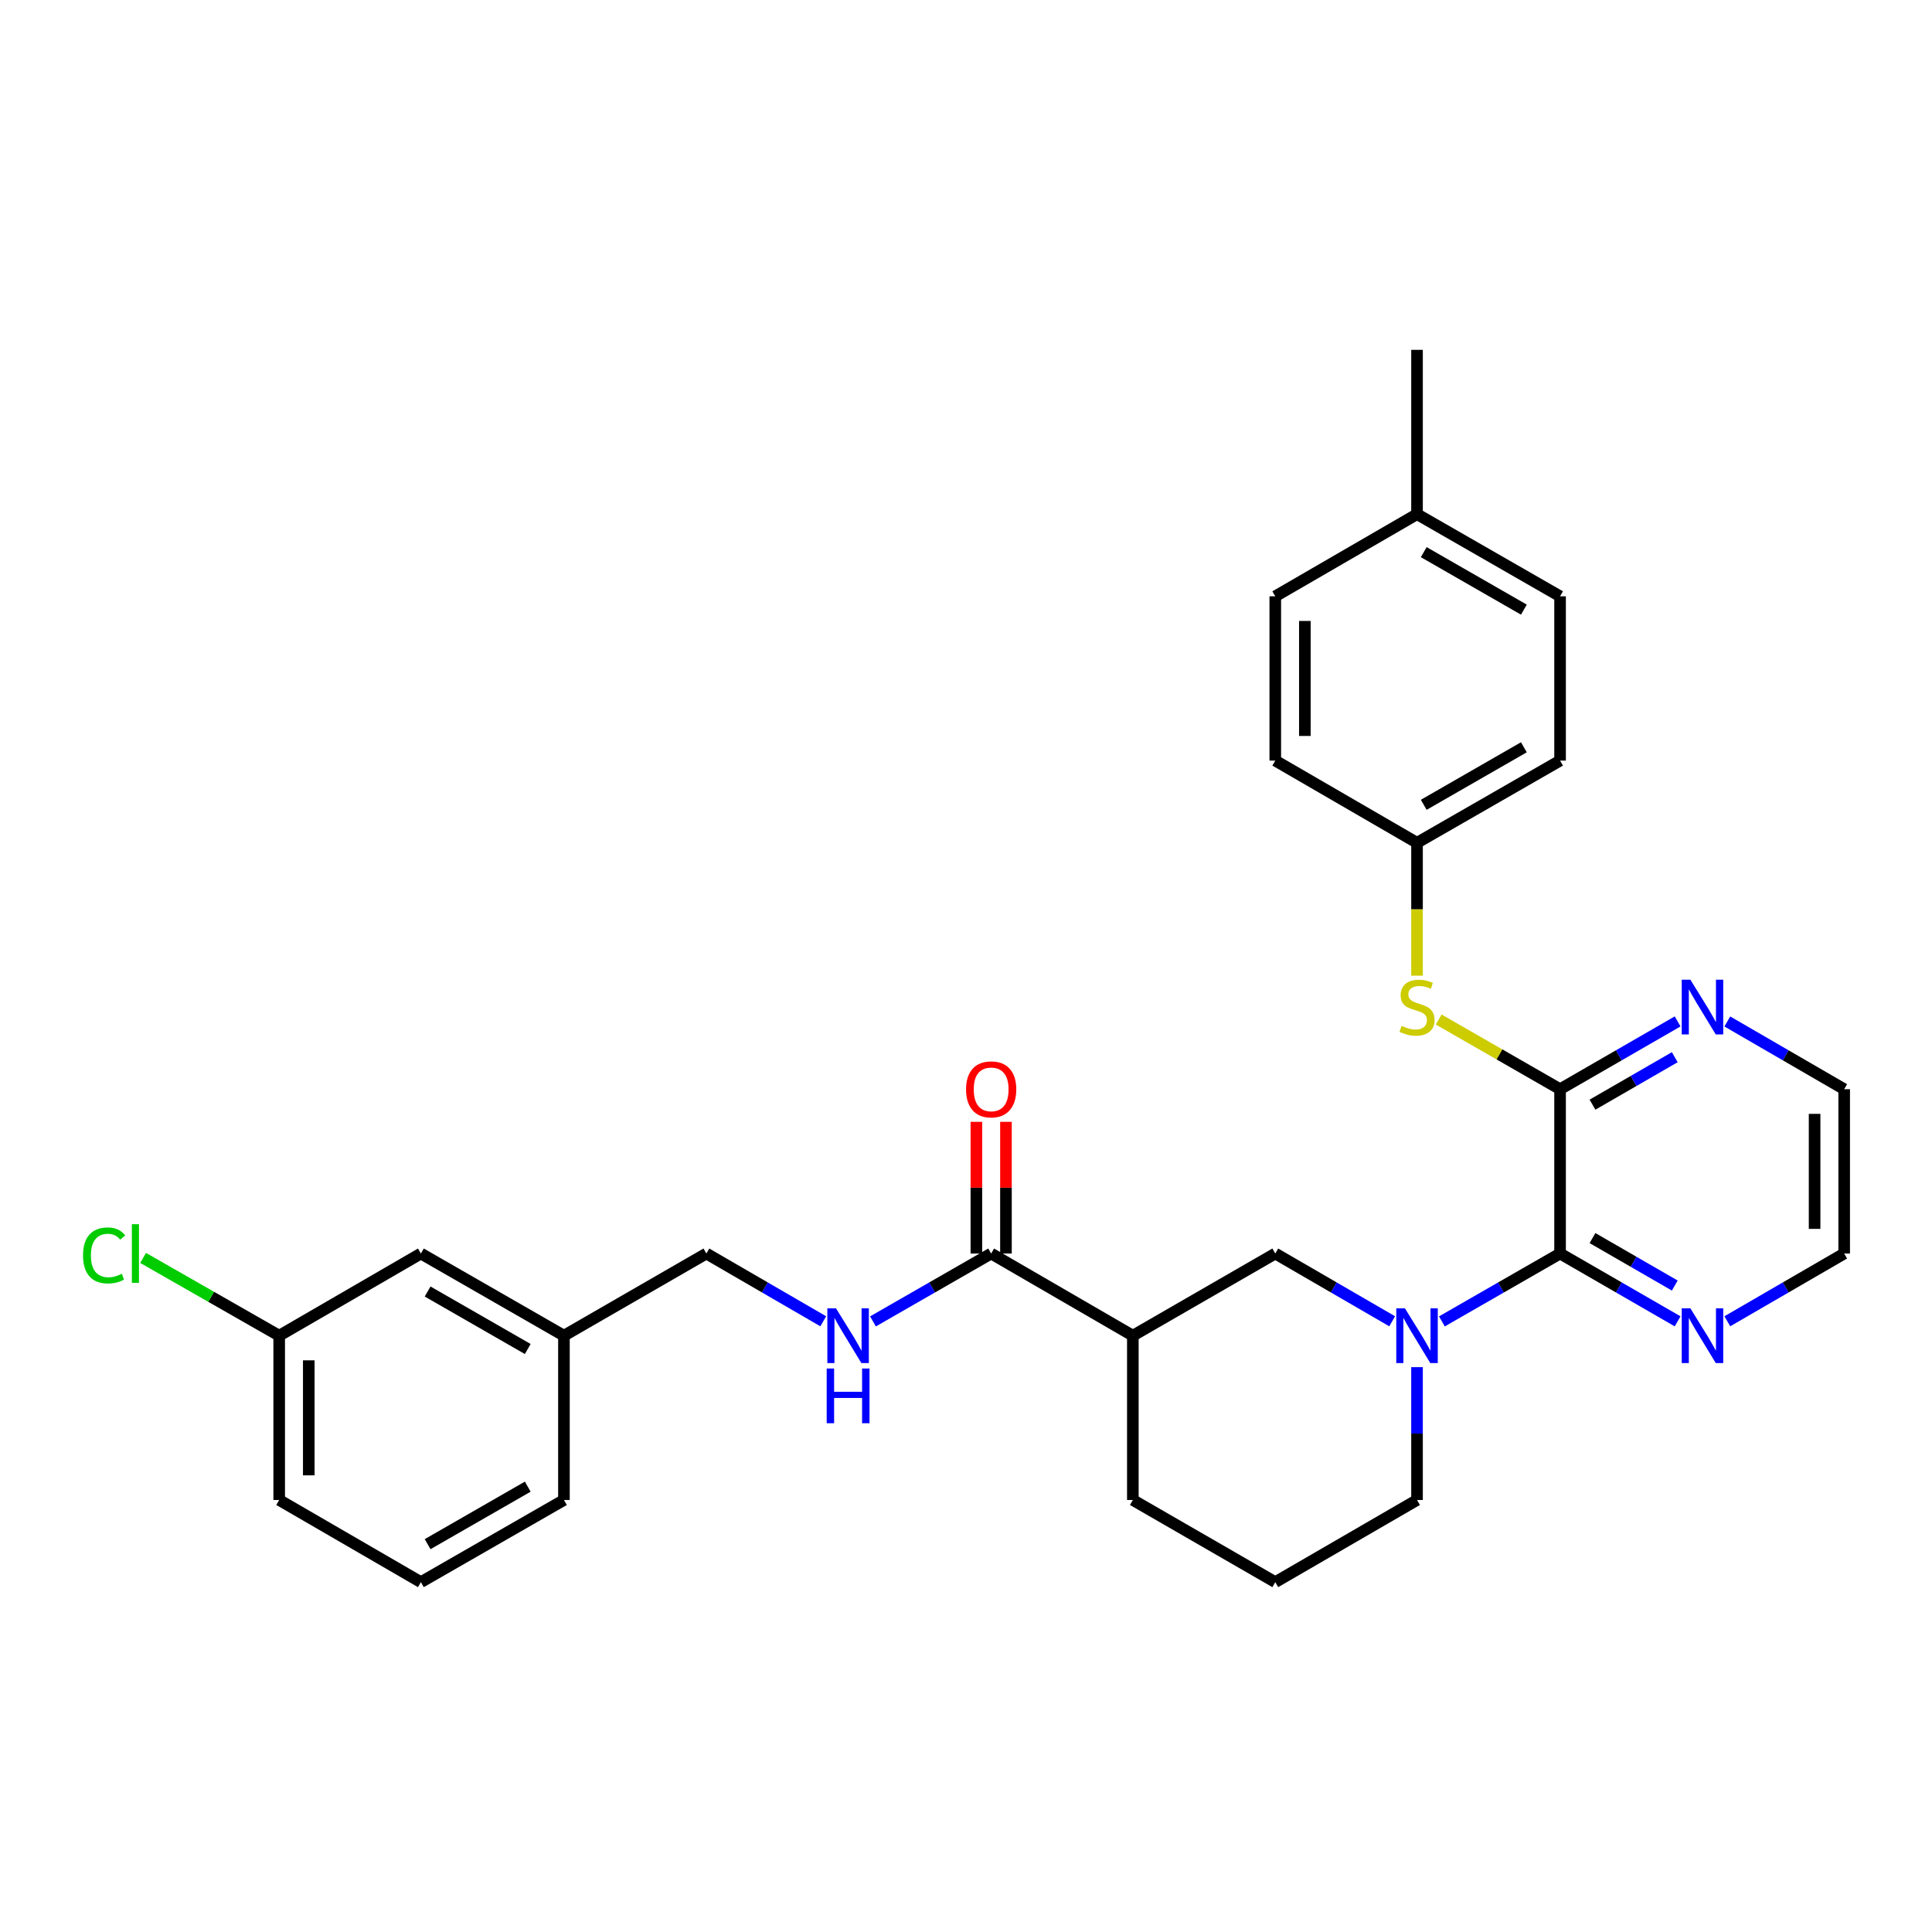 <?xml version='1.0' encoding='iso-8859-1'?>
<svg version='1.1' baseProfile='full'
              xmlns='http://www.w3.org/2000/svg'
                      xmlns:rdkit='http://www.rdkit.org/xml'
                      xmlns:xlink='http://www.w3.org/1999/xlink'
                  xml:space='preserve'
width='1000px' height='1000px' viewBox='0 0 1000 1000'>
<!-- END OF HEADER -->
<rect style='opacity:1.0;fill:#FFFFFF;stroke:none' width='1000' height='1000' x='0' y='0'> </rect>
<path class='bond-0' d='M 746.324,683.954 L 776.907,666.389' style='fill:none;fill-rule:evenodd;stroke:#0000FF;stroke-width:6px;stroke-linecap:butt;stroke-linejoin:miter;stroke-opacity:1' />
<path class='bond-0' d='M 776.907,666.389 L 807.491,648.824' style='fill:none;fill-rule:evenodd;stroke:#000000;stroke-width:6px;stroke-linecap:butt;stroke-linejoin:miter;stroke-opacity:1' />
<path class='bond-4' d='M 720.589,683.895 L 690.334,666.36' style='fill:none;fill-rule:evenodd;stroke:#0000FF;stroke-width:6px;stroke-linecap:butt;stroke-linejoin:miter;stroke-opacity:1' />
<path class='bond-4' d='M 690.334,666.36 L 660.079,648.824' style='fill:none;fill-rule:evenodd;stroke:#000000;stroke-width:6px;stroke-linecap:butt;stroke-linejoin:miter;stroke-opacity:1' />
<path class='bond-12' d='M 733.449,707.635 L 733.449,742.012' style='fill:none;fill-rule:evenodd;stroke:#0000FF;stroke-width:6px;stroke-linecap:butt;stroke-linejoin:miter;stroke-opacity:1' />
<path class='bond-12' d='M 733.449,742.012 L 733.449,776.39' style='fill:none;fill-rule:evenodd;stroke:#000000;stroke-width:6px;stroke-linecap:butt;stroke-linejoin:miter;stroke-opacity:1' />
<path class='bond-1' d='M 807.491,648.824 L 807.491,563.774' style='fill:none;fill-rule:evenodd;stroke:#000000;stroke-width:6px;stroke-linecap:butt;stroke-linejoin:miter;stroke-opacity:1' />
<path class='bond-8' d='M 807.491,648.824 L 837.912,666.375' style='fill:none;fill-rule:evenodd;stroke:#000000;stroke-width:6px;stroke-linecap:butt;stroke-linejoin:miter;stroke-opacity:1' />
<path class='bond-8' d='M 837.912,666.375 L 868.334,683.925' style='fill:none;fill-rule:evenodd;stroke:#0000FF;stroke-width:6px;stroke-linecap:butt;stroke-linejoin:miter;stroke-opacity:1' />
<path class='bond-8' d='M 824.269,640.826 L 845.564,653.112' style='fill:none;fill-rule:evenodd;stroke:#000000;stroke-width:6px;stroke-linecap:butt;stroke-linejoin:miter;stroke-opacity:1' />
<path class='bond-8' d='M 845.564,653.112 L 866.859,665.397' style='fill:none;fill-rule:evenodd;stroke:#0000FF;stroke-width:6px;stroke-linecap:butt;stroke-linejoin:miter;stroke-opacity:1' />
<path class='bond-5' d='M 807.491,563.774 L 776.077,545.736' style='fill:none;fill-rule:evenodd;stroke:#000000;stroke-width:6px;stroke-linecap:butt;stroke-linejoin:miter;stroke-opacity:1' />
<path class='bond-5' d='M 776.077,545.736 L 744.663,527.698' style='fill:none;fill-rule:evenodd;stroke:#CCCC00;stroke-width:6px;stroke-linecap:butt;stroke-linejoin:miter;stroke-opacity:1' />
<path class='bond-7' d='M 807.491,563.774 L 837.912,546.227' style='fill:none;fill-rule:evenodd;stroke:#000000;stroke-width:6px;stroke-linecap:butt;stroke-linejoin:miter;stroke-opacity:1' />
<path class='bond-7' d='M 837.912,546.227 L 868.334,528.68' style='fill:none;fill-rule:evenodd;stroke:#0000FF;stroke-width:6px;stroke-linecap:butt;stroke-linejoin:miter;stroke-opacity:1' />
<path class='bond-7' d='M 824.268,571.774 L 845.563,559.491' style='fill:none;fill-rule:evenodd;stroke:#000000;stroke-width:6px;stroke-linecap:butt;stroke-linejoin:miter;stroke-opacity:1' />
<path class='bond-7' d='M 845.563,559.491 L 866.858,547.208' style='fill:none;fill-rule:evenodd;stroke:#0000FF;stroke-width:6px;stroke-linecap:butt;stroke-linejoin:miter;stroke-opacity:1' />
<path class='bond-2' d='M 586.36,691.349 L 660.079,648.824' style='fill:none;fill-rule:evenodd;stroke:#000000;stroke-width:6px;stroke-linecap:butt;stroke-linejoin:miter;stroke-opacity:1' />
<path class='bond-3' d='M 586.36,691.349 L 513.025,648.824' style='fill:none;fill-rule:evenodd;stroke:#000000;stroke-width:6px;stroke-linecap:butt;stroke-linejoin:miter;stroke-opacity:1' />
<path class='bond-30' d='M 586.36,691.349 L 586.36,776.39' style='fill:none;fill-rule:evenodd;stroke:#000000;stroke-width:6px;stroke-linecap:butt;stroke-linejoin:miter;stroke-opacity:1' />
<path class='bond-6' d='M 513.025,648.824 L 482.437,666.39' style='fill:none;fill-rule:evenodd;stroke:#000000;stroke-width:6px;stroke-linecap:butt;stroke-linejoin:miter;stroke-opacity:1' />
<path class='bond-6' d='M 482.437,666.39 L 451.849,683.955' style='fill:none;fill-rule:evenodd;stroke:#0000FF;stroke-width:6px;stroke-linecap:butt;stroke-linejoin:miter;stroke-opacity:1' />
<path class='bond-9' d='M 520.68,648.824 L 520.68,614.742' style='fill:none;fill-rule:evenodd;stroke:#000000;stroke-width:6px;stroke-linecap:butt;stroke-linejoin:miter;stroke-opacity:1' />
<path class='bond-9' d='M 520.68,614.742 L 520.68,580.661' style='fill:none;fill-rule:evenodd;stroke:#FF0000;stroke-width:6px;stroke-linecap:butt;stroke-linejoin:miter;stroke-opacity:1' />
<path class='bond-9' d='M 505.369,648.824 L 505.369,614.742' style='fill:none;fill-rule:evenodd;stroke:#000000;stroke-width:6px;stroke-linecap:butt;stroke-linejoin:miter;stroke-opacity:1' />
<path class='bond-9' d='M 505.369,614.742 L 505.369,580.661' style='fill:none;fill-rule:evenodd;stroke:#FF0000;stroke-width:6px;stroke-linecap:butt;stroke-linejoin:miter;stroke-opacity:1' />
<path class='bond-10' d='M 733.449,505.012 L 733.449,470.619' style='fill:none;fill-rule:evenodd;stroke:#CCCC00;stroke-width:6px;stroke-linecap:butt;stroke-linejoin:miter;stroke-opacity:1' />
<path class='bond-10' d='M 733.449,470.619 L 733.449,436.226' style='fill:none;fill-rule:evenodd;stroke:#000000;stroke-width:6px;stroke-linecap:butt;stroke-linejoin:miter;stroke-opacity:1' />
<path class='bond-11' d='M 426.114,683.894 L 395.868,666.359' style='fill:none;fill-rule:evenodd;stroke:#0000FF;stroke-width:6px;stroke-linecap:butt;stroke-linejoin:miter;stroke-opacity:1' />
<path class='bond-11' d='M 395.868,666.359 L 365.621,648.824' style='fill:none;fill-rule:evenodd;stroke:#000000;stroke-width:6px;stroke-linecap:butt;stroke-linejoin:miter;stroke-opacity:1' />
<path class='bond-31' d='M 894.06,528.712 L 924.303,546.243' style='fill:none;fill-rule:evenodd;stroke:#0000FF;stroke-width:6px;stroke-linecap:butt;stroke-linejoin:miter;stroke-opacity:1' />
<path class='bond-31' d='M 924.303,546.243 L 954.545,563.774' style='fill:none;fill-rule:evenodd;stroke:#000000;stroke-width:6px;stroke-linecap:butt;stroke-linejoin:miter;stroke-opacity:1' />
<path class='bond-25' d='M 894.061,683.893 L 924.303,666.358' style='fill:none;fill-rule:evenodd;stroke:#0000FF;stroke-width:6px;stroke-linecap:butt;stroke-linejoin:miter;stroke-opacity:1' />
<path class='bond-25' d='M 924.303,666.358 L 954.545,648.824' style='fill:none;fill-rule:evenodd;stroke:#000000;stroke-width:6px;stroke-linecap:butt;stroke-linejoin:miter;stroke-opacity:1' />
<path class='bond-19' d='M 733.449,436.226 L 660.079,393.684' style='fill:none;fill-rule:evenodd;stroke:#000000;stroke-width:6px;stroke-linecap:butt;stroke-linejoin:miter;stroke-opacity:1' />
<path class='bond-20' d='M 733.449,436.226 L 807.491,393.684' style='fill:none;fill-rule:evenodd;stroke:#000000;stroke-width:6px;stroke-linecap:butt;stroke-linejoin:miter;stroke-opacity:1' />
<path class='bond-20' d='M 736.927,416.568 L 788.756,386.789' style='fill:none;fill-rule:evenodd;stroke:#000000;stroke-width:6px;stroke-linecap:butt;stroke-linejoin:miter;stroke-opacity:1' />
<path class='bond-15' d='M 365.621,648.824 L 291.894,691.349' style='fill:none;fill-rule:evenodd;stroke:#000000;stroke-width:6px;stroke-linecap:butt;stroke-linejoin:miter;stroke-opacity:1' />
<path class='bond-23' d='M 733.449,776.39 L 660.079,818.915' style='fill:none;fill-rule:evenodd;stroke:#000000;stroke-width:6px;stroke-linecap:butt;stroke-linejoin:miter;stroke-opacity:1' />
<path class='bond-13' d='M 217.852,648.824 L 291.894,691.349' style='fill:none;fill-rule:evenodd;stroke:#000000;stroke-width:6px;stroke-linecap:butt;stroke-linejoin:miter;stroke-opacity:1' />
<path class='bond-13' d='M 221.332,668.481 L 273.162,698.248' style='fill:none;fill-rule:evenodd;stroke:#000000;stroke-width:6px;stroke-linecap:butt;stroke-linejoin:miter;stroke-opacity:1' />
<path class='bond-14' d='M 217.852,648.824 L 144.508,691.349' style='fill:none;fill-rule:evenodd;stroke:#000000;stroke-width:6px;stroke-linecap:butt;stroke-linejoin:miter;stroke-opacity:1' />
<path class='bond-17' d='M 144.508,691.349 L 109.291,671.224' style='fill:none;fill-rule:evenodd;stroke:#000000;stroke-width:6px;stroke-linecap:butt;stroke-linejoin:miter;stroke-opacity:1' />
<path class='bond-17' d='M 109.291,671.224 L 74.074,651.1' style='fill:none;fill-rule:evenodd;stroke:#00CC00;stroke-width:6px;stroke-linecap:butt;stroke-linejoin:miter;stroke-opacity:1' />
<path class='bond-33' d='M 144.508,691.349 L 144.508,776.39' style='fill:none;fill-rule:evenodd;stroke:#000000;stroke-width:6px;stroke-linecap:butt;stroke-linejoin:miter;stroke-opacity:1' />
<path class='bond-33' d='M 159.82,704.105 L 159.82,763.634' style='fill:none;fill-rule:evenodd;stroke:#000000;stroke-width:6px;stroke-linecap:butt;stroke-linejoin:miter;stroke-opacity:1' />
<path class='bond-28' d='M 291.894,691.349 L 291.894,776.39' style='fill:none;fill-rule:evenodd;stroke:#000000;stroke-width:6px;stroke-linecap:butt;stroke-linejoin:miter;stroke-opacity:1' />
<path class='bond-16' d='M 733.449,266.135 L 807.491,308.651' style='fill:none;fill-rule:evenodd;stroke:#000000;stroke-width:6px;stroke-linecap:butt;stroke-linejoin:miter;stroke-opacity:1' />
<path class='bond-16' d='M 736.93,285.791 L 788.76,315.552' style='fill:none;fill-rule:evenodd;stroke:#000000;stroke-width:6px;stroke-linecap:butt;stroke-linejoin:miter;stroke-opacity:1' />
<path class='bond-29' d='M 733.449,266.135 L 733.449,181.085' style='fill:none;fill-rule:evenodd;stroke:#000000;stroke-width:6px;stroke-linecap:butt;stroke-linejoin:miter;stroke-opacity:1' />
<path class='bond-32' d='M 733.449,266.135 L 660.079,308.651' style='fill:none;fill-rule:evenodd;stroke:#000000;stroke-width:6px;stroke-linecap:butt;stroke-linejoin:miter;stroke-opacity:1' />
<path class='bond-18' d='M 586.36,776.39 L 660.079,818.915' style='fill:none;fill-rule:evenodd;stroke:#000000;stroke-width:6px;stroke-linecap:butt;stroke-linejoin:miter;stroke-opacity:1' />
<path class='bond-22' d='M 660.079,393.684 L 660.079,308.651' style='fill:none;fill-rule:evenodd;stroke:#000000;stroke-width:6px;stroke-linecap:butt;stroke-linejoin:miter;stroke-opacity:1' />
<path class='bond-22' d='M 675.391,380.929 L 675.391,321.406' style='fill:none;fill-rule:evenodd;stroke:#000000;stroke-width:6px;stroke-linecap:butt;stroke-linejoin:miter;stroke-opacity:1' />
<path class='bond-21' d='M 807.491,393.684 L 807.491,308.651' style='fill:none;fill-rule:evenodd;stroke:#000000;stroke-width:6px;stroke-linecap:butt;stroke-linejoin:miter;stroke-opacity:1' />
<path class='bond-24' d='M 954.545,563.774 L 954.545,648.824' style='fill:none;fill-rule:evenodd;stroke:#000000;stroke-width:6px;stroke-linecap:butt;stroke-linejoin:miter;stroke-opacity:1' />
<path class='bond-24' d='M 939.233,576.532 L 939.233,636.067' style='fill:none;fill-rule:evenodd;stroke:#000000;stroke-width:6px;stroke-linecap:butt;stroke-linejoin:miter;stroke-opacity:1' />
<path class='bond-26' d='M 217.852,818.915 L 291.894,776.39' style='fill:none;fill-rule:evenodd;stroke:#000000;stroke-width:6px;stroke-linecap:butt;stroke-linejoin:miter;stroke-opacity:1' />
<path class='bond-26' d='M 221.332,799.258 L 273.162,769.491' style='fill:none;fill-rule:evenodd;stroke:#000000;stroke-width:6px;stroke-linecap:butt;stroke-linejoin:miter;stroke-opacity:1' />
<path class='bond-27' d='M 217.852,818.915 L 144.508,776.39' style='fill:none;fill-rule:evenodd;stroke:#000000;stroke-width:6px;stroke-linecap:butt;stroke-linejoin:miter;stroke-opacity:1' />
<path  class='atom-0' d='M 727.189 677.189
L 736.469 692.189
Q 737.389 693.669, 738.869 696.349
Q 740.349 699.029, 740.429 699.189
L 740.429 677.189
L 744.189 677.189
L 744.189 705.509
L 740.309 705.509
L 730.349 689.109
Q 729.189 687.189, 727.949 684.989
Q 726.749 682.789, 726.389 682.109
L 726.389 705.509
L 722.709 705.509
L 722.709 677.189
L 727.189 677.189
' fill='#0000FF'/>
<path  class='atom-6' d='M 725.449 530.978
Q 725.769 531.098, 727.089 531.658
Q 728.409 532.218, 729.849 532.578
Q 731.329 532.898, 732.769 532.898
Q 735.449 532.898, 737.009 531.618
Q 738.569 530.298, 738.569 528.018
Q 738.569 526.458, 737.769 525.498
Q 737.009 524.538, 735.809 524.018
Q 734.609 523.498, 732.609 522.898
Q 730.089 522.138, 728.569 521.418
Q 727.089 520.698, 726.009 519.178
Q 724.969 517.658, 724.969 515.098
Q 724.969 511.538, 727.369 509.338
Q 729.809 507.138, 734.609 507.138
Q 737.889 507.138, 741.609 508.698
L 740.689 511.778
Q 737.289 510.378, 734.729 510.378
Q 731.969 510.378, 730.449 511.538
Q 728.929 512.658, 728.969 514.618
Q 728.969 516.138, 729.729 517.058
Q 730.529 517.978, 731.649 518.498
Q 732.809 519.018, 734.729 519.618
Q 737.289 520.418, 738.809 521.218
Q 740.329 522.018, 741.409 523.658
Q 742.529 525.258, 742.529 528.018
Q 742.529 531.938, 739.889 534.058
Q 737.289 536.138, 732.929 536.138
Q 730.409 536.138, 728.489 535.578
Q 726.609 535.058, 724.369 534.138
L 725.449 530.978
' fill='#CCCC00'/>
<path  class='atom-7' d='M 432.714 677.189
L 441.994 692.189
Q 442.914 693.669, 444.394 696.349
Q 445.874 699.029, 445.954 699.189
L 445.954 677.189
L 449.714 677.189
L 449.714 705.509
L 445.834 705.509
L 435.874 689.109
Q 434.714 687.189, 433.474 684.989
Q 432.274 682.789, 431.914 682.109
L 431.914 705.509
L 428.234 705.509
L 428.234 677.189
L 432.714 677.189
' fill='#0000FF'/>
<path  class='atom-7' d='M 427.894 708.341
L 431.734 708.341
L 431.734 720.381
L 446.214 720.381
L 446.214 708.341
L 450.054 708.341
L 450.054 736.661
L 446.214 736.661
L 446.214 723.581
L 431.734 723.581
L 431.734 736.661
L 427.894 736.661
L 427.894 708.341
' fill='#0000FF'/>
<path  class='atom-8' d='M 874.941 507.098
L 884.221 522.098
Q 885.141 523.578, 886.621 526.258
Q 888.101 528.938, 888.181 529.098
L 888.181 507.098
L 891.941 507.098
L 891.941 535.418
L 888.061 535.418
L 878.101 519.018
Q 876.941 517.098, 875.701 514.898
Q 874.501 512.698, 874.141 512.018
L 874.141 535.418
L 870.461 535.418
L 870.461 507.098
L 874.941 507.098
' fill='#0000FF'/>
<path  class='atom-9' d='M 874.941 677.189
L 884.221 692.189
Q 885.141 693.669, 886.621 696.349
Q 888.101 699.029, 888.181 699.189
L 888.181 677.189
L 891.941 677.189
L 891.941 705.509
L 888.061 705.509
L 878.101 689.109
Q 876.941 687.189, 875.701 684.989
Q 874.501 682.789, 874.141 682.109
L 874.141 705.509
L 870.461 705.509
L 870.461 677.189
L 874.941 677.189
' fill='#0000FF'/>
<path  class='atom-10' d='M 500.025 563.854
Q 500.025 557.054, 503.385 553.254
Q 506.745 549.454, 513.025 549.454
Q 519.305 549.454, 522.665 553.254
Q 526.025 557.054, 526.025 563.854
Q 526.025 570.734, 522.625 574.654
Q 519.225 578.534, 513.025 578.534
Q 506.785 578.534, 503.385 574.654
Q 500.025 570.774, 500.025 563.854
M 513.025 575.334
Q 517.345 575.334, 519.665 572.454
Q 522.025 569.534, 522.025 563.854
Q 522.025 558.294, 519.665 555.494
Q 517.345 552.654, 513.025 552.654
Q 508.705 552.654, 506.345 555.454
Q 504.025 558.254, 504.025 563.854
Q 504.025 569.574, 506.345 572.454
Q 508.705 575.334, 513.025 575.334
' fill='#FF0000'/>
<path  class='atom-18' d='M 42.971 649.804
Q 42.971 642.764, 46.251 639.084
Q 49.571 635.364, 55.851 635.364
Q 61.691 635.364, 64.811 639.484
L 62.171 641.644
Q 59.891 638.644, 55.851 638.644
Q 51.571 638.644, 49.291 641.524
Q 47.051 644.364, 47.051 649.804
Q 47.051 655.404, 49.371 658.284
Q 51.731 661.164, 56.291 661.164
Q 59.411 661.164, 63.051 659.284
L 64.171 662.284
Q 62.691 663.244, 60.451 663.804
Q 58.211 664.364, 55.731 664.364
Q 49.571 664.364, 46.251 660.604
Q 42.971 656.844, 42.971 649.804
' fill='#00CC00'/>
<path  class='atom-18' d='M 68.251 633.644
L 71.931 633.644
L 71.931 664.004
L 68.251 664.004
L 68.251 633.644
' fill='#00CC00'/>
</svg>
